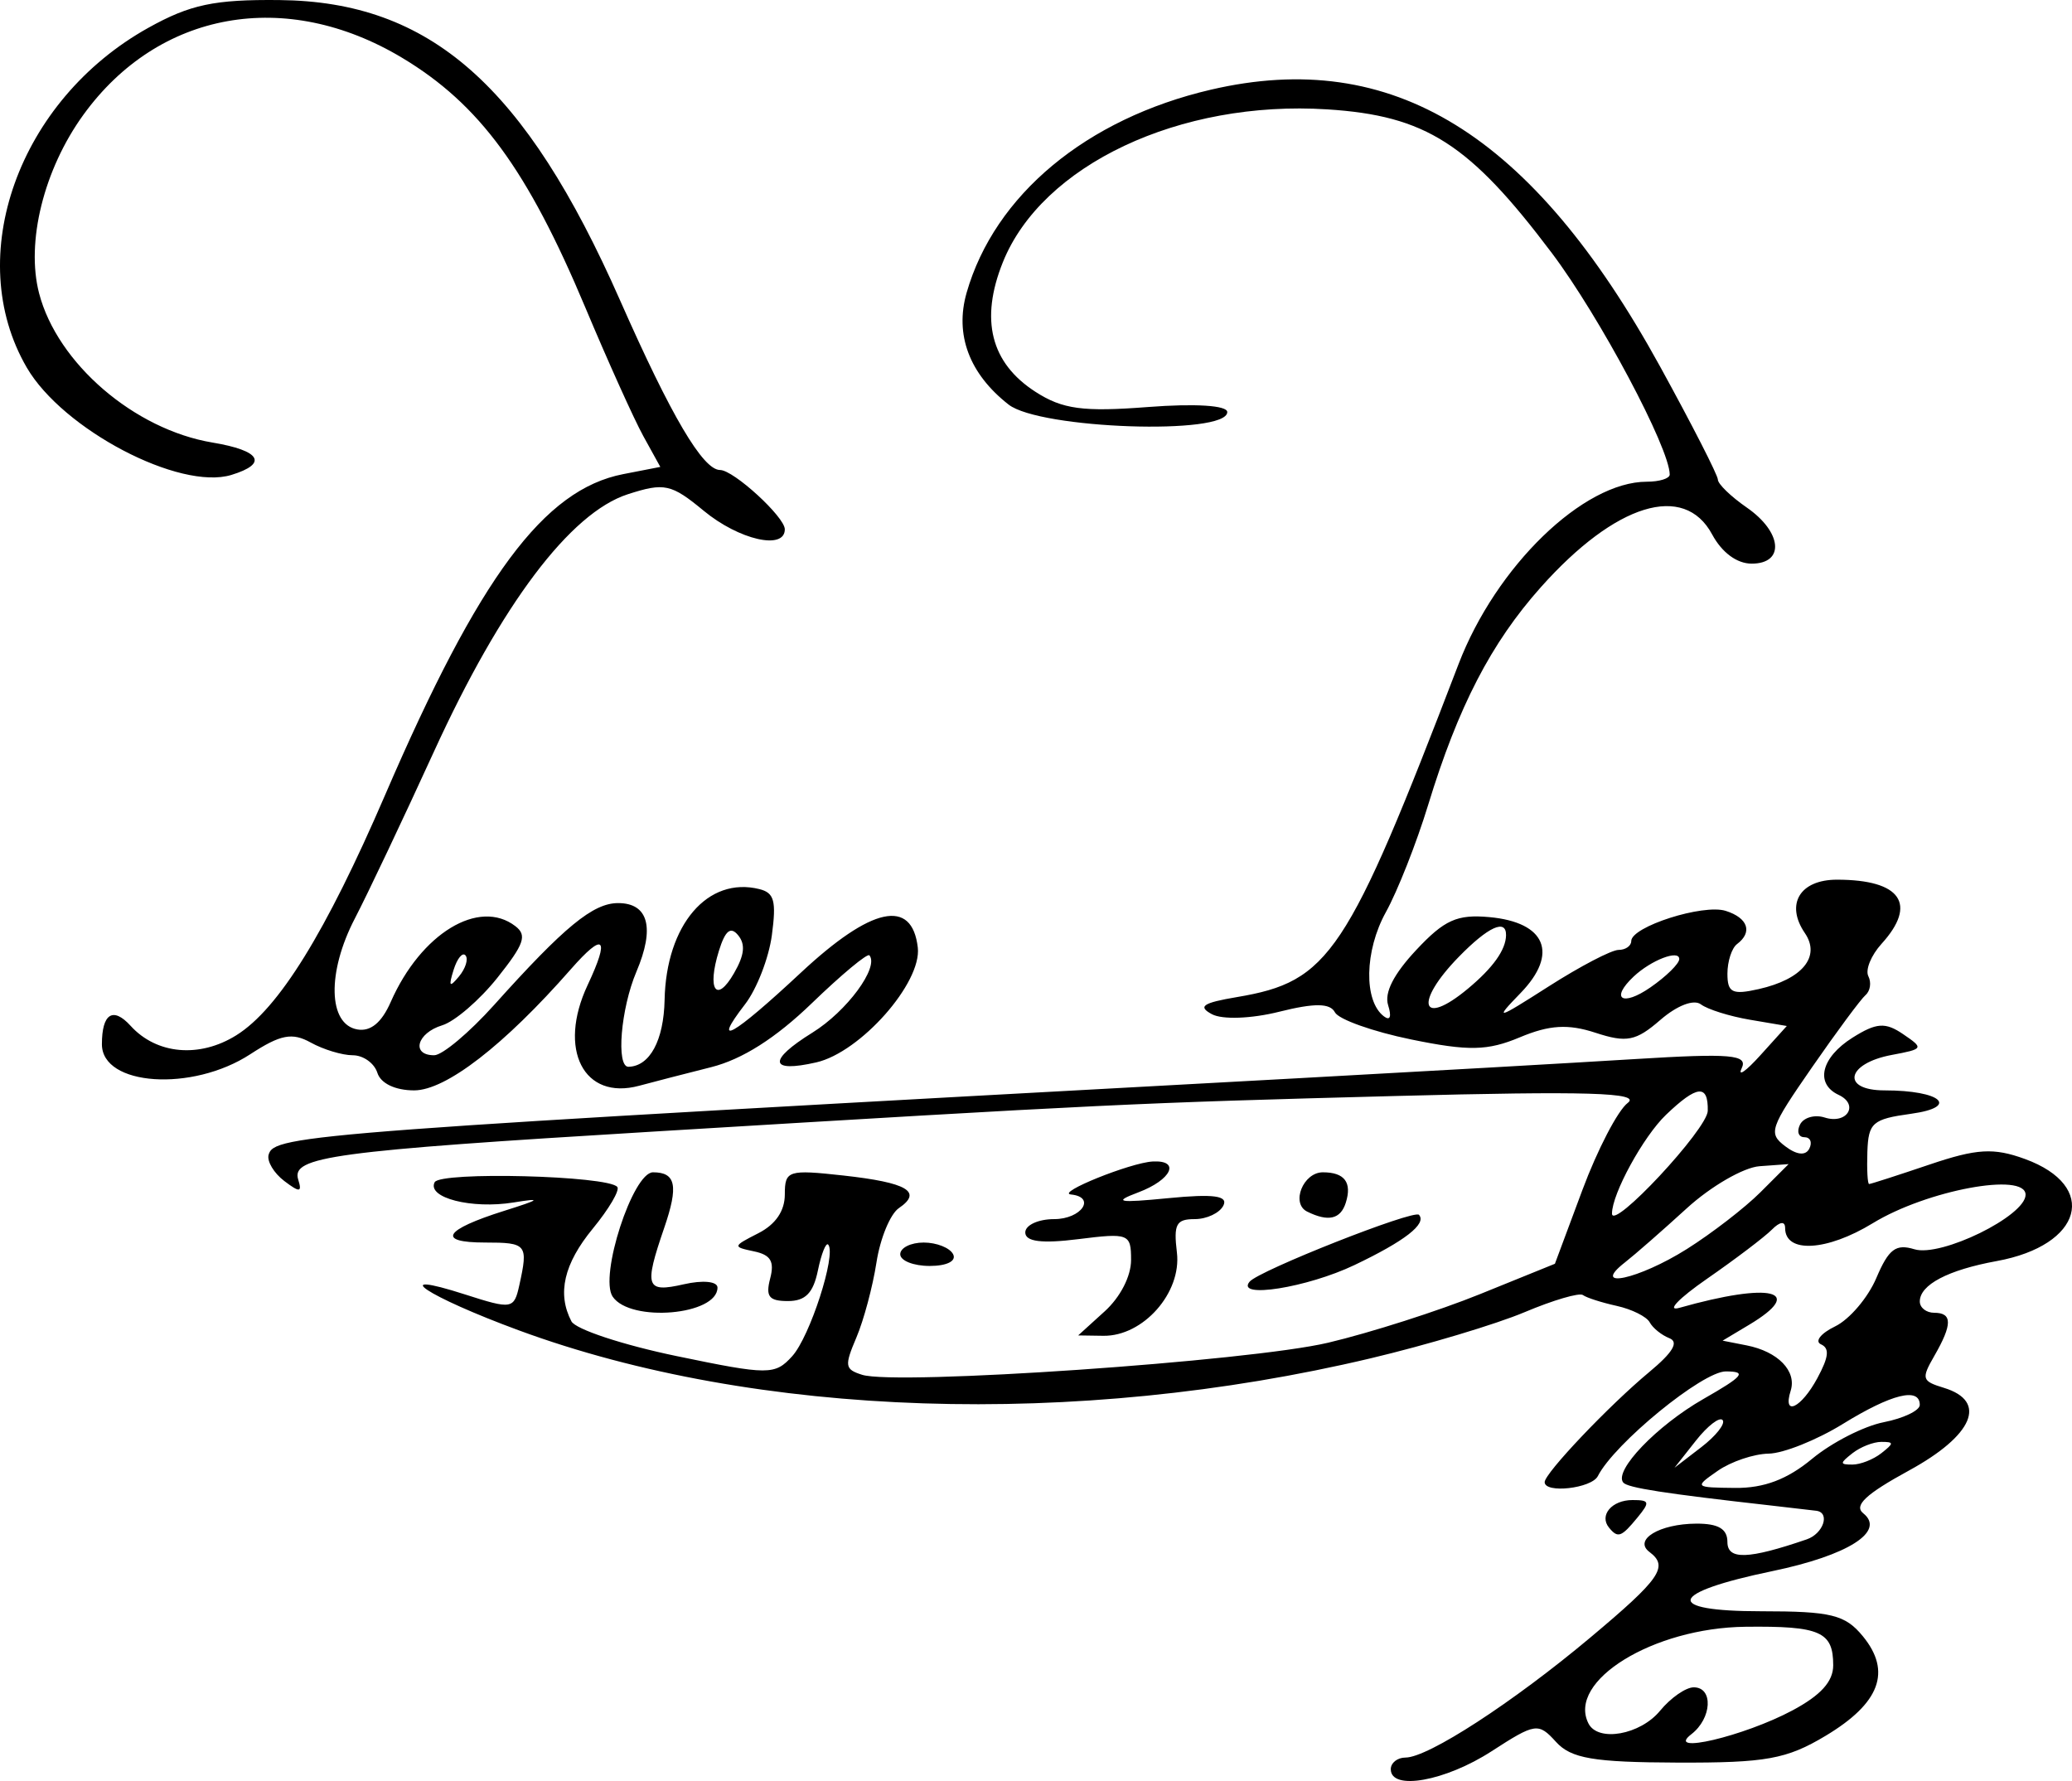 <?xml version="1.0" encoding="UTF-8" standalone="no"?>
<svg
   xmlns:dc="http://purl.org/dc/elements/1.1/"
   xmlns:cc="http://creativecommons.org/ns#"
   xmlns:rdf="http://www.w3.org/1999/02/22-rdf-syntax-ns#"
   xmlns:svg="http://www.w3.org/2000/svg"
   xmlns="http://www.w3.org/2000/svg"
   version="1.1"
   id="svg5978"
   viewBox="0 0 898.279 772.155"
   height="217.919mm"
   width="253.514mm">
  <defs
     id="defs5980" />
  <g
     transform="translate(1694.524,330.649)"
     id="layer1">
    <path
       id="path6563"
       d="m -1091.58,436.423 c 0,-2.791 2.877,-5.075 6.393,-5.075 9.784,0 46.537,-23.868 80.131,-52.039 30.463,-25.544 34.06,-30.754 25.616,-37.105 -7.034,-5.291 4.338,-12.183 20.252,-12.274 9.597,-0.055 13.552,2.262 13.552,7.938 0,7.872 9.006,7.578 34.401,-1.124 7.193,-2.465 10.257,-11.566 4.17,-12.389 -1.72,-0.232 -10.633,-1.268 -19.807,-2.301 -46.237,-5.206 -62.05,-7.666 -63.92,-9.942 -4.204,-5.116 14.566,-24.687 34.731,-36.215 17.428,-9.962 19.029,-11.926 9.757,-11.968 -10.068,-0.046 -48.318,31.233 -55.507,45.391 -2.71,5.336 -23.052,7.643 -23.052,2.614 0,-3.864 27.873,-33.21 45.306,-47.698 10.319,-8.577 12.98,-13.056 8.741,-14.717 -3.351,-1.313 -7.183,-4.409 -8.516,-6.881 -1.333,-2.472 -7.768,-5.674 -14.302,-7.116 -6.534,-1.442 -13.121,-3.555 -14.638,-4.696 -1.517,-1.141 -12.907,2.204 -25.311,7.433 -12.405,5.229 -42.426,14.225 -66.715,19.991 -127.773,30.332 -266.386,25.787 -369.252,-12.106 -39.963,-14.721 -57.825,-26.644 -23.321,-15.567 20.322,6.524 21.196,6.373 23.498,-4.066 3.896,-17.671 3.265,-18.455 -14.87,-18.455 -21.166,0 -17.829,-5.517 8.313,-13.745 15.752,-4.958 16.538,-5.654 4.099,-3.633 -18.204,2.958 -37.684,-2.022 -34.263,-8.759 2.409,-4.744 75.154,-2.876 79.188,2.034 1.161,1.413 -3.603,9.522 -10.586,18.021 -12.602,15.336 -15.579,28.227 -9.299,40.259 1.798,3.446 22.288,10.214 45.532,15.042 39.956,8.298 42.695,8.301 50.181,0.056 7.665,-8.442 19.171,-44.035 15.628,-48.346 -0.961,-1.169 -2.98,3.853 -4.486,11.16 -2.026,9.825 -5.411,13.286 -12.994,13.286 -8.223,0 -9.749,-1.935 -7.706,-9.768 1.937,-7.424 0.254,-10.251 -7.016,-11.781 -9.328,-1.964 -9.28,-2.158 1.903,-7.868 7.494,-3.826 11.467,-9.66 11.467,-16.835 0,-10.359 1.433,-10.822 25.349,-8.183 27.736,3.061 34.517,7.043 24.088,14.146 -3.733,2.543 -8.1,13.14 -9.705,23.549 -1.605,10.41 -5.514,25.037 -8.688,32.506 -5.266,12.393 -5.052,13.808 2.448,16.195 14.788,4.706 167.942,-5.834 202.062,-13.906 18.324,-4.335 47.938,-13.808 65.81,-21.052 l 32.494,-13.17 11.899,-31.938 c 6.545,-17.566 15.397,-34.577 19.673,-37.801 5.944,-4.483 -17.745,-5.189 -100.643,-3.002 -113.646,2.999 -125.766,3.581 -322.167,15.456 -138.666,8.384 -156.719,10.828 -153.579,20.785 1.758,5.574 0.637,5.689 -6.038,0.615 -4.508,-3.426 -7.57,-8.531 -6.805,-11.344 2.38,-8.752 15.962,-9.762 446.891,-33.244 52.749,-2.874 118.226,-6.6 145.504,-8.278 41.624,-2.562 49.057,-1.92 46.238,3.991 -1.847,3.874 1.799,1.334 8.102,-5.644 l 11.461,-12.687 -16.001,-2.715 c -8.8,-1.493 -18.36,-4.492 -21.242,-6.664 -3.075,-2.317 -10.346,0.475 -17.596,6.758 -10.6,9.186 -14.595,9.974 -28.118,5.547 -11.854,-3.881 -19.974,-3.393 -32.749,1.967 -14.044,5.893 -22.212,6.056 -47.152,0.942 -16.591,-3.402 -31.464,-8.696 -33.051,-11.765 -2.074,-4.008 -8.87,-4.079 -24.137,-0.251 -12.054,3.022 -24.686,3.485 -29.189,1.07 -6.256,-3.356 -3.961,-4.928 10.826,-7.419 40.143,-6.761 47.704,-18.12 96.096,-144.359 16.273,-42.452 54.088,-79.088 81.632,-79.088 5.454,0 9.915,-1.393 9.915,-3.096 0,-11.427 -30.384,-68.534 -51.109,-96.06 -35.727,-47.451 -54.629,-59.545 -97.332,-62.273 -63.963,-4.086 -123.721,24.072 -140.668,66.282 -9.991,24.884 -5.259,43.678 14.146,56.176 11.741,7.562 20.592,8.759 48.747,6.591 20.506,-1.579 34.401,-0.7 34.401,2.178 0,10.148 -81.237,7.367 -94.806,-3.245 -17.035,-13.324 -23.405,-30.295 -18.196,-48.48 12.14,-42.382 51.945,-75.477 105.886,-88.037 78.662,-18.317 139.236,19.008 194.741,119.998 13.771,25.056 25.05,47.12 25.065,49.03 0,1.91 5.644,7.364 12.51,12.118 15.397,10.662 16.607,24.341 2.155,24.341 -6.416,0 -12.917,-4.806 -17.159,-12.687 -12.15,-22.568 -41.89,-13.399 -74.237,22.888 -21.579,24.207 -35.838,51.757 -48.873,94.427 -5.016,16.419 -13.259,37.325 -18.317,46.458 -9.285,16.762 -9.69,38.545 -0.842,45.201 2.685,2.02 3.385,0.138 1.809,-4.861 -1.708,-5.415 2.392,-13.46 12.197,-23.937 12.204,-13.04 17.704,-15.514 31.67,-14.244 24.527,2.23 30.133,15.808 13.58,32.894 -11.608,11.983 -10.729,11.775 12.208,-2.879 13.595,-8.685 27.199,-15.792 30.232,-15.792 3.033,0 5.514,-1.728 5.514,-3.839 0,-6.257 31.167,-16.207 40.982,-13.084 9.642,3.069 11.736,9.233 4.886,14.385 -2.293,1.725 -4.17,7.512 -4.17,12.86 0,8.214 2.104,9.249 13.552,6.666 18.922,-4.268 26.996,-14.058 20.024,-24.281 -8.55,-12.537 -2.173,-23.156 13.905,-23.156 27.696,0 35.019,10.529 19.335,27.803 -4.533,4.992 -7.107,11.311 -5.721,14.041 1.387,2.73 0.831,6.421 -1.234,8.203 -2.065,1.781 -12.523,15.899 -23.24,31.372 -18.297,26.418 -19.002,28.5 -11.568,34.151 5.007,3.805 8.846,4.19 10.443,1.047 1.388,-2.734 0.426,-4.971 -2.138,-4.971 -2.564,0 -3.401,-2.483 -1.861,-5.517 1.541,-3.034 6.341,-4.39 10.667,-3.014 9.701,3.087 15.062,-5.602 6.053,-9.81 -10.366,-4.841 -7.596,-16.245 6.028,-24.819 10.33,-6.501 14.198,-6.773 21.892,-1.536 9.087,6.185 8.952,6.434 -4.918,9.035 -19.715,3.697 -22.072,15.362 -3.105,15.362 24.578,0 32.728,7.22 11.456,10.15 -16.657,2.294 -18.468,3.874 -18.902,16.493 -0.263,7.676 0.079,13.956 0.763,13.956 0.683,0 12.455,-3.794 26.158,-8.43 20.544,-6.951 27.804,-7.377 41.384,-2.425 32.142,11.72 25.036,37.461 -12.217,44.255 -21.143,3.856 -33.359,10.274 -33.359,17.528 0,2.693 2.815,4.896 6.255,4.896 7.891,0 7.91,5.015 0.067,18.641 -5.754,9.998 -5.463,10.971 4.17,13.913 19.008,5.806 12.747,20.577 -15.19,35.836 -18.729,10.229 -24.015,15.18 -19.807,18.551 9.79,7.844 -6.574,18.242 -39.456,25.072 -45.237,9.396 -47.443,17.395 -4.797,17.395 30.34,0 36.392,1.486 44.06,10.822 12.574,15.308 7.451,29.025 -16.119,43.162 -16.918,10.147 -25.846,11.762 -64.27,11.628 -36.415,-0.127 -46.096,-1.779 -52.635,-8.98 -7.645,-8.42 -8.924,-8.234 -27.928,4.064 -20.07,12.987 -43.694,17.212 -43.694,7.813 z m 174.092,-25.49 c 12.338,-6.588 17.722,-12.542 17.722,-19.599 0,-14.587 -5.65,-17.064 -38.069,-16.693 -40.005,0.458 -77.391,23.506 -68.03,41.94 4.154,8.179 22.455,4.917 31.041,-5.533 4.587,-5.582 11.154,-10.15 14.595,-10.15 8.578,0 7.888,13.462 -1.042,20.338 -11.716,9.021 22.809,0.895 43.784,-10.305 z m 8.561,-109.101 c 8.479,-7.038 22.452,-14.181 31.053,-15.873 8.6,-1.692 15.637,-5.068 15.637,-7.503 0,-7.799 -12.229,-4.77 -33.359,8.261 -11.315,6.978 -25.795,12.768 -32.178,12.867 -6.383,0.099 -16.297,3.443 -22.03,7.432 -10.259,7.137 -10.14,7.255 7.519,7.432 12.501,0.125 22.618,-3.701 33.359,-12.616 z m -38.778,-16.789 c -1.282,-1.56 -6.501,2.45 -11.597,8.911 l -9.266,11.748 11.597,-8.911 c 6.379,-4.901 10.549,-10.188 9.266,-11.748 z m 68.788,14.361 c 5.56,-4.373 5.56,-4.919 0,-4.919 -3.44,0 -9.069,2.214 -12.51,4.919 -5.56,4.373 -5.56,4.919 0,4.919 3.44,0 9.069,-2.214 12.51,-4.919 z m -27.692,-32.607 c 4.952,-9.198 5.337,-12.892 1.522,-14.619 -2.807,-1.271 -0.042,-4.769 6.163,-7.773 6.197,-3.004 14.231,-12.436 17.853,-20.961 5.351,-12.592 8.447,-14.93 16.509,-12.468 11.552,3.528 48.193,-14.446 48.193,-23.641 0,-9.946 -42.825,-1.97 -66.227,12.335 -19.928,12.181 -38.02,13.181 -38.02,2.101 0,-3.088 -2.267,-2.814 -5.738,0.691 -3.156,3.188 -15.822,12.787 -28.146,21.332 -12.325,8.545 -17.717,14.208 -11.984,12.585 39.778,-11.262 55.117,-7.528 30.232,7.36 l -11.467,6.861 10.425,2.052 c 13.575,2.673 21.777,11.119 19.085,19.655 -3.607,11.438 4.567,7.557 11.601,-5.509 z m -56.61,-55.915 c 10.818,-6.82 25.168,-17.896 31.89,-24.613 l 12.221,-12.212 -12.583,0.911 c -6.92,0.501 -21.132,8.722 -31.581,18.269 -10.449,9.547 -22.483,20.078 -26.742,23.403 -15.349,11.982 5.902,7.415 26.796,-5.759 z m 9.066,-59.915 c 0.234,-11.668 -4.605,-11.21 -18.108,1.717 -9.828,9.409 -23.413,34.246 -23.413,42.806 0,7.749 41.363,-36.604 41.521,-44.523 z M -1058.107,97.976 c 10.863,-9.047 16.395,-16.802 16.501,-23.131 0.121,-7.294 -7.723,-3.717 -20.466,9.332 -19.551,20.022 -16.453,30.804 3.965,13.799 z m 91.596,-12.822 c 0.042,-4.242 -12.197,0.453 -19.781,7.593 -10.303,9.702 -4.949,13.161 7.271,4.698 6.866,-4.755 12.495,-10.286 12.51,-12.292 z m -30.439,246.528 c -4.406,-5.362 1.206,-11.979 10.16,-11.979 7.459,0 7.696,0.846 2.137,7.612 -6.992,8.509 -8.464,9.032 -12.297,4.367 z m -218.684,-93.76 c 6.816,-6.189 11.467,-15.238 11.467,-22.309 0,-11.387 -0.984,-11.773 -22.934,-9.016 -15.77,1.981 -22.934,1.074 -22.934,-2.904 0,-3.182 5.629,-5.785 12.51,-5.785 11.843,0 18.368,-9.552 7.297,-10.682 -6.696,-0.684 25.774,-13.785 35.444,-14.302 12.188,-0.651 8.163,7.965 -6.255,13.39 -11.161,4.199 -8.841,4.64 13.15,2.496 19.54,-1.905 25.904,-1.034 23.73,3.247 -1.634,3.218 -7.226,5.85 -12.427,5.85 -8.029,0 -9.193,2.188 -7.709,14.488 2.102,17.429 -14.622,36.354 -31.901,36.099 l -10.905,-0.161 11.467,-10.412 z m -213.271,-6.391 c -5.947,-8.721 8.711,-53.922 17.487,-53.922 9.934,0 11.112,5.856 4.848,24.101 -8.829,25.716 -7.963,28.204 8.505,24.444 8.255,-1.885 14.595,-1.264 14.595,1.43 0,11.984 -37.718,15.261 -45.434,3.947 z m 276.108,-6.486 c 3.959,-4.818 71.311,-31.415 73.448,-29.005 3.462,3.903 -6.123,11.362 -28.023,21.804 -20.491,9.771 -51.587,14.7 -45.425,7.201 z m -151.447,-11.912 c 0,-2.791 4.58,-5.075 10.179,-5.075 5.598,0 11.338,2.284 12.756,5.075 1.504,2.961 -2.737,5.075 -10.179,5.075 -7.015,0 -12.756,-2.284 -12.756,-5.075 z m 176.411,-18.49 c -7.142,-3.536 -1.742,-17.033 6.814,-17.033 9.409,0 12.715,4.384 9.94,13.183 -2.26,7.17 -7.58,8.392 -16.754,3.85 z m -403.092,-60.169 c -1.32,-4.187 -6.124,-7.612 -10.675,-7.612 -4.551,0 -12.754,-2.484 -18.228,-5.52 -8.031,-4.453 -13.092,-3.473 -26.196,5.075 -25.175,16.421 -64.319,13.788 -64.319,-4.327 0,-13.3 4.814,-16.39 12.445,-7.986 11.266,12.409 29.888,14.064 45.849,4.077 18.333,-11.473 38.739,-44.443 64.522,-104.252 40.739,-94.5 68.819,-132.33 103.191,-139.019 l 16.082,-3.13 -7.331,-13.284 c -4.032,-7.306 -15.339,-32.372 -25.128,-55.702 -25.145,-59.932 -45.954,-88.3 -79.522,-108.412 -50.407,-30.2 -105.558,-20.309 -138.169,24.78 -17.143,23.701 -24.947,55.202 -19.166,77.366 7.912,30.341 41.254,59.036 75.168,64.693 20.921,3.49 24.221,9.139 8.197,14.034 -22.465,6.862 -73.106,-19.713 -88.715,-46.556 -27.902,-47.984 -3.6,-115.921 52.684,-147.281 18.156,-10.116 28.602,-12.328 56.864,-12.043 65.376,0.66 106.524,36.933 147.658,130.164 22.158,50.222 35.927,73.584 43.368,73.584 5.856,0 28.064,20.352 28.064,25.719 0,9.14 -19.849,4.594 -35.164,-8.054 -14.082,-11.631 -17.05,-12.276 -32.899,-7.157 -24.964,8.063 -54.885,47.786 -84.051,111.583 -13.323,29.144 -28.757,61.71 -34.296,72.369 -12.113,23.306 -11.601,45.876 1.09,48.086 5.751,1.001 10.522,-2.925 14.473,-11.91 13.063,-29.707 38.244,-45.019 54.042,-32.863 5.154,3.965 3.83,7.76 -7.799,22.362 -7.703,9.672 -18.471,18.95 -23.929,20.617 -11.007,3.362 -13.593,12.987 -3.489,12.987 3.538,0 15.266,-9.844 26.062,-21.875 30.399,-33.879 42.838,-44.097 53.68,-44.097 13.162,0 16.028,10.723 7.949,29.739 -6.794,15.99 -8.905,41.367 -3.429,41.231 9.241,-0.229 15.281,-11.427 15.644,-29 0.672,-32.583 18.709,-53.644 41.13,-48.024 6.412,1.607 7.356,5.112 5.378,19.954 -1.32,9.903 -6.555,23.386 -11.632,29.964 -14.858,19.248 -5.355,13.871 24.189,-13.688 30.661,-28.6 48.202,-32.375 50.703,-10.912 1.781,15.291 -24.852,45.425 -44.016,49.8 -20.391,4.656 -21.102,-0.838 -1.668,-12.903 14.948,-9.281 28.982,-28.316 24.71,-33.516 -0.841,-1.023 -12.08,8.327 -24.976,20.777 -15.678,15.136 -30.138,24.32 -43.636,27.713 -11.103,2.792 -25.138,6.415 -31.187,8.052 -24.076,6.513 -35.473,-15.744 -22.359,-43.663 9.76,-20.78 7.109,-23.264 -7.297,-6.837 -28.92,32.977 -54.183,52.51 -67.914,52.51 -8.197,0 -14.497,-3.007 -15.949,-7.612 z m 156.403,-59.648 c -3.254,-3.96 -5.595,-2.058 -8.333,6.771 -5.242,16.906 -1.112,23.009 6.556,9.686 4.531,-7.873 5.03,-12.497 1.777,-16.457 z m -118.171,8.766 c -1.284,-1.562 -3.616,1.254 -5.181,6.259 -2.263,7.233 -1.784,7.815 2.334,2.841 2.85,-3.442 4.131,-7.537 2.847,-9.1 z"
       style="fill:#000000" />
  </g>
</svg>
